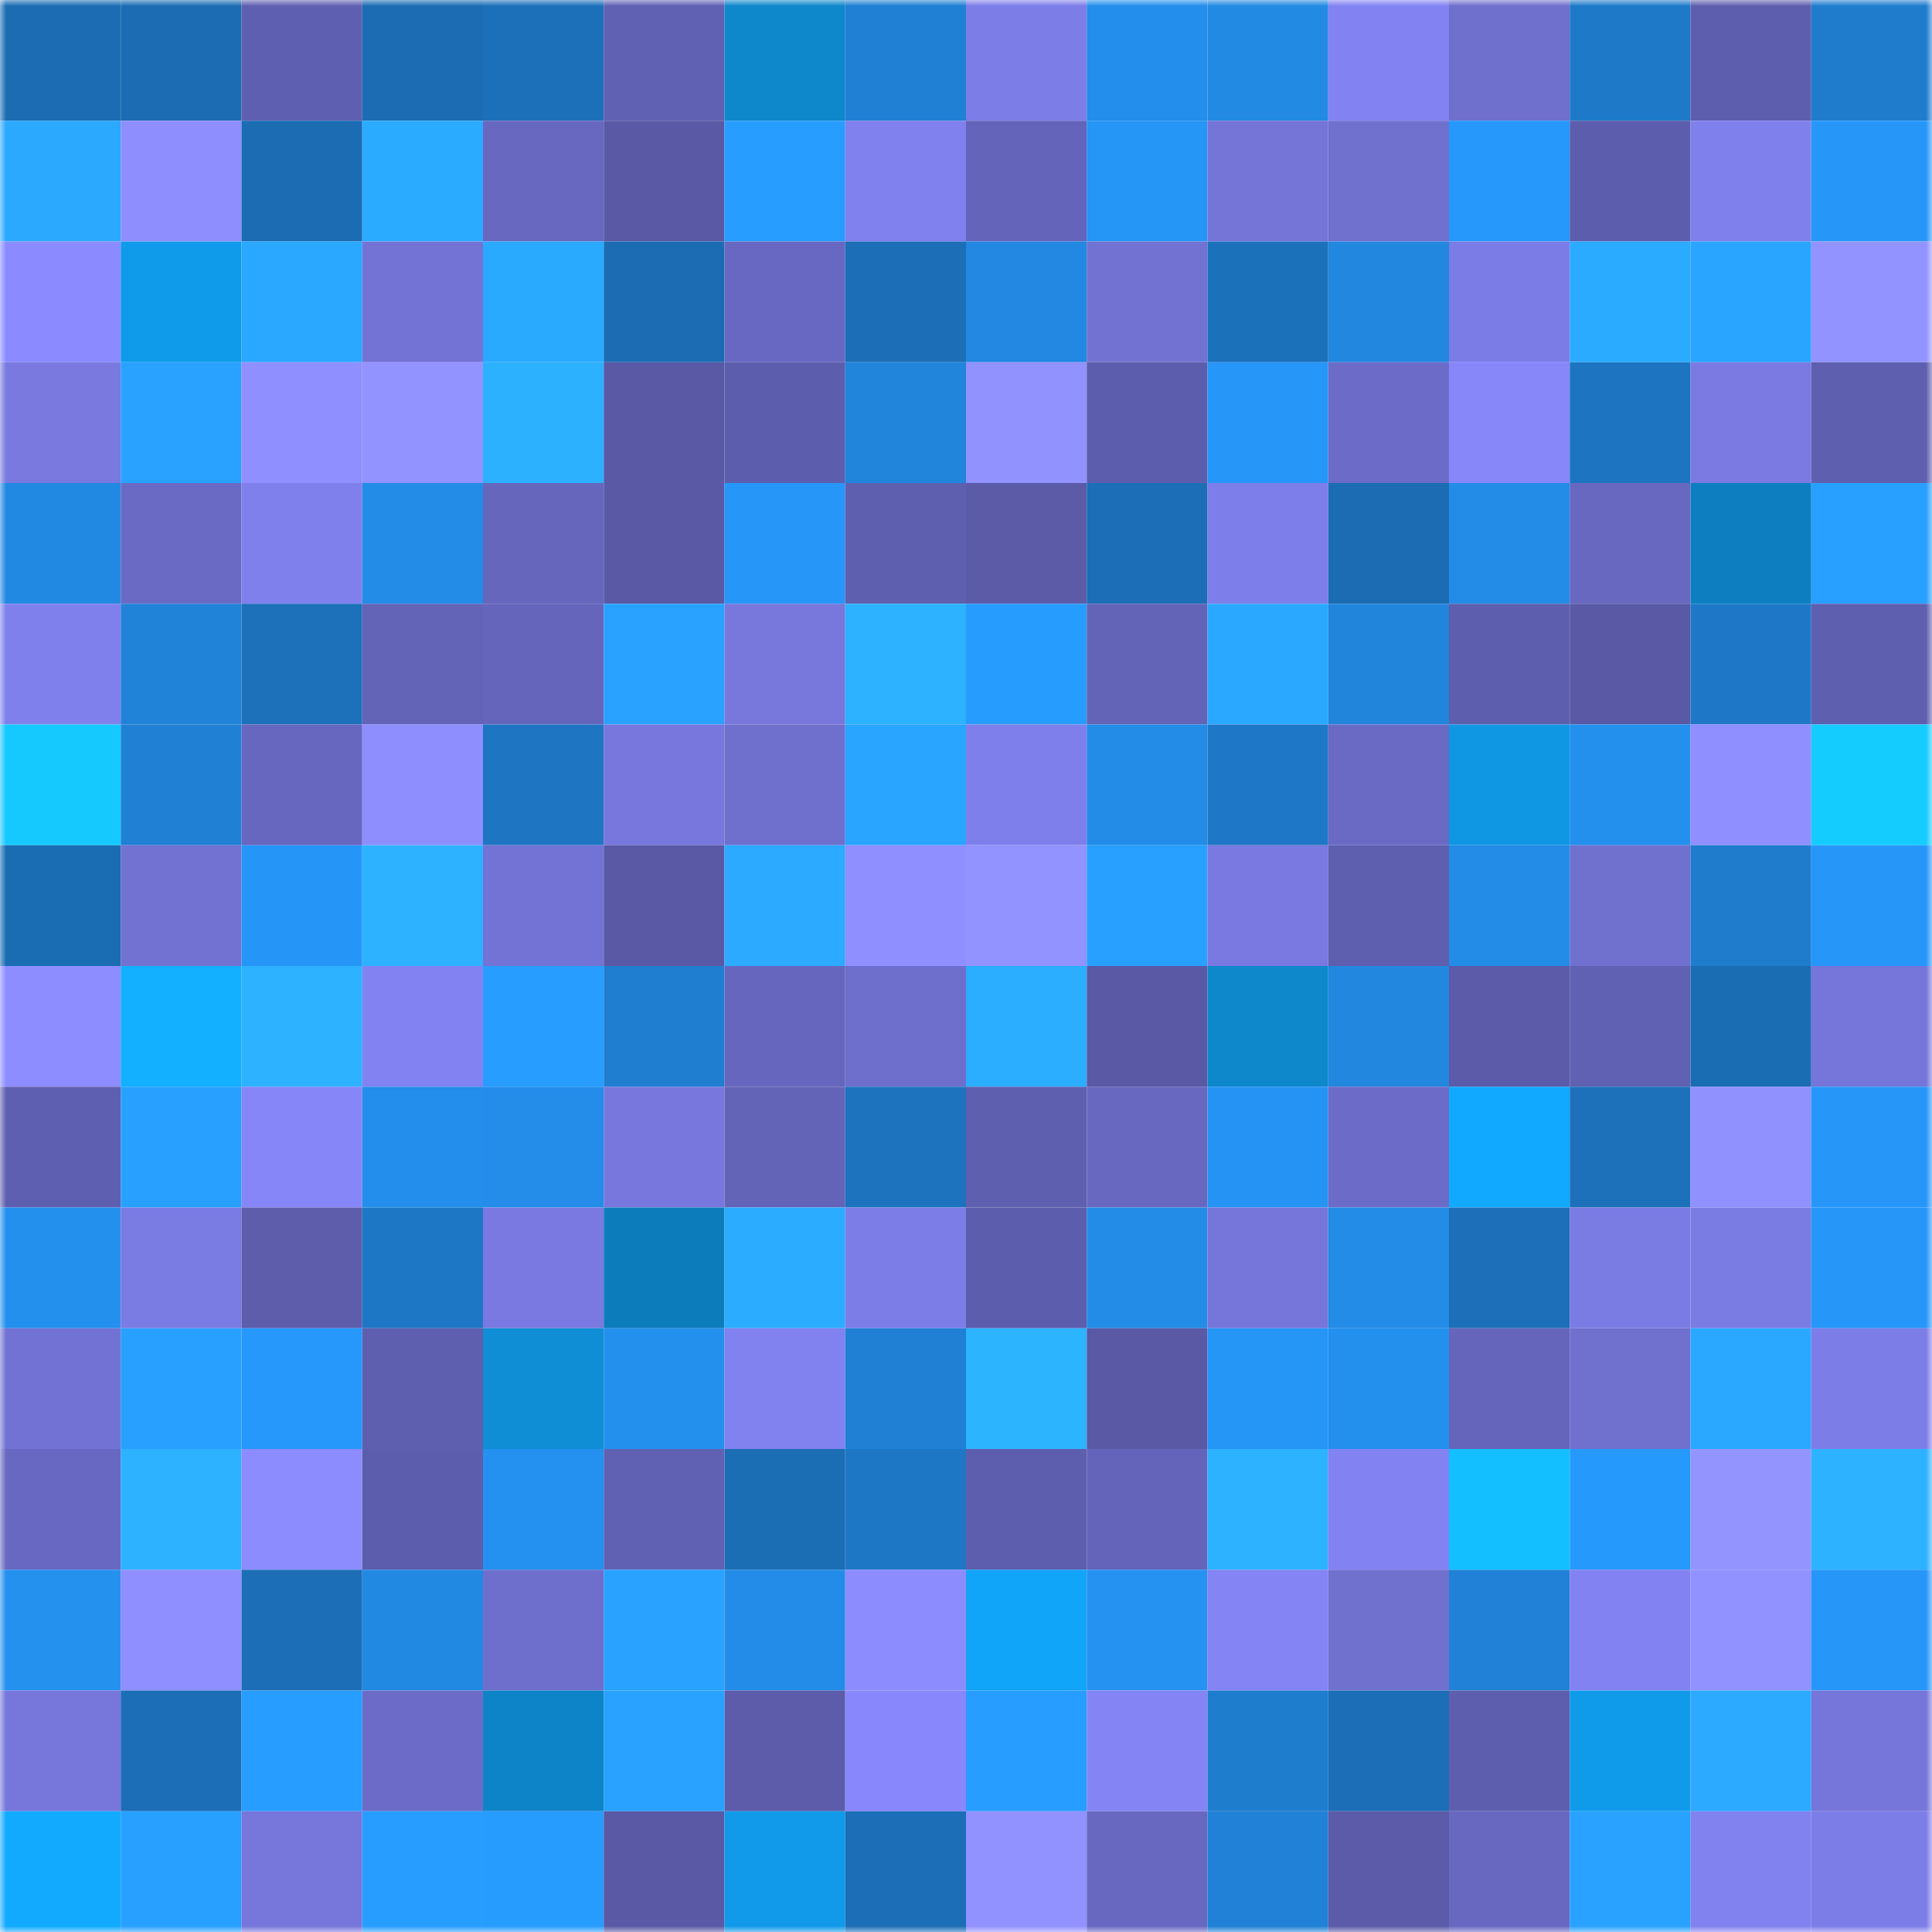 <svg viewBox="0 0 160 160" fill="none" role="img" xmlns="http://www.w3.org/2000/svg" width="240" height="240" name="ens%2Csoykaaa.eth"><mask id="2056631516" mask-type="alpha" maskUnits="userSpaceOnUse" x="0" y="0" width="160" height="160"><rect width="160" height="160" fill="#FFFFFF"></rect></mask><g mask="url(#2056631516)"><rect x="0" y="0" width="10" height="10" fill="#1b6cb3"></rect><rect x="10" y="0" width="10" height="10" fill="#1b6cb3"></rect><rect x="20" y="0" width="10" height="10" fill="#5f5fb1"></rect><rect x="30" y="0" width="10" height="10" fill="#1b6cb3"></rect><rect x="40" y="0" width="10" height="10" fill="#1c70ba"></rect><rect x="50" y="0" width="10" height="10" fill="#6161b4"></rect><rect x="60" y="0" width="10" height="10" fill="#0e87cb"></rect><rect x="70" y="0" width="10" height="10" fill="#2080d4"></rect><rect x="80" y="0" width="10" height="10" fill="#7d7de8"></rect><rect x="90" y="0" width="10" height="10" fill="#238eeb"></rect><rect x="100" y="0" width="10" height="10" fill="#228ae3"></rect><rect x="110" y="0" width="10" height="10" fill="#8282f2"></rect><rect x="120" y="0" width="10" height="10" fill="#6f6fce"></rect><rect x="130" y="0" width="10" height="10" fill="#1e7ac9"></rect><rect x="140" y="0" width="10" height="10" fill="#5e5eae"></rect><rect x="150" y="0" width="10" height="10" fill="#1f7ccd"></rect><rect x="0" y="10" width="10" height="10" fill="#2aa9ff"></rect><rect x="10" y="10" width="10" height="10" fill="#8e8eff"></rect><rect x="20" y="10" width="10" height="10" fill="#1b6cb3"></rect><rect x="30" y="10" width="10" height="10" fill="#2babff"></rect><rect x="40" y="10" width="10" height="10" fill="#6868c1"></rect><rect x="50" y="10" width="10" height="10" fill="#5959a6"></rect><rect x="60" y="10" width="10" height="10" fill="#279dff"></rect><rect x="70" y="10" width="10" height="10" fill="#8080ef"></rect><rect x="80" y="10" width="10" height="10" fill="#6464bb"></rect><rect x="90" y="10" width="10" height="10" fill="#2595f6"></rect><rect x="100" y="10" width="10" height="10" fill="#7575d8"></rect><rect x="110" y="10" width="10" height="10" fill="#7070cf"></rect><rect x="120" y="10" width="10" height="10" fill="#2698fb"></rect><rect x="130" y="10" width="10" height="10" fill="#5d5dad"></rect><rect x="140" y="10" width="10" height="10" fill="#8080ed"></rect><rect x="150" y="10" width="10" height="10" fill="#2697f9"></rect><rect x="0" y="20" width="10" height="10" fill="#8b8bff"></rect><rect x="10" y="20" width="10" height="10" fill="#109bea"></rect><rect x="20" y="20" width="10" height="10" fill="#2aa7ff"></rect><rect x="30" y="20" width="10" height="10" fill="#7373d6"></rect><rect x="40" y="20" width="10" height="10" fill="#2aaaff"></rect><rect x="50" y="20" width="10" height="10" fill="#1b6cb3"></rect><rect x="60" y="20" width="10" height="10" fill="#6868c2"></rect><rect x="70" y="20" width="10" height="10" fill="#1c6eb6"></rect><rect x="80" y="20" width="10" height="10" fill="#2288e1"></rect><rect x="90" y="20" width="10" height="10" fill="#7272d3"></rect><rect x="100" y="20" width="10" height="10" fill="#1c71bb"></rect><rect x="110" y="20" width="10" height="10" fill="#2287df"></rect><rect x="120" y="20" width="10" height="10" fill="#7c7ce7"></rect><rect x="130" y="20" width="10" height="10" fill="#2babff"></rect><rect x="140" y="20" width="10" height="10" fill="#29a5ff"></rect><rect x="150" y="20" width="10" height="10" fill="#9393ff"></rect><rect x="0" y="30" width="10" height="10" fill="#7979e0"></rect><rect x="10" y="30" width="10" height="10" fill="#29a2ff"></rect><rect x="20" y="30" width="10" height="10" fill="#8f8fff"></rect><rect x="30" y="30" width="10" height="10" fill="#9393ff"></rect><rect x="40" y="30" width="10" height="10" fill="#2cb1ff"></rect><rect x="50" y="30" width="10" height="10" fill="#5959a6"></rect><rect x="60" y="30" width="10" height="10" fill="#5d5dad"></rect><rect x="70" y="30" width="10" height="10" fill="#2185dc"></rect><rect x="80" y="30" width="10" height="10" fill="#9292ff"></rect><rect x="90" y="30" width="10" height="10" fill="#5d5dad"></rect><rect x="100" y="30" width="10" height="10" fill="#2696f8"></rect><rect x="110" y="30" width="10" height="10" fill="#6c6cc8"></rect><rect x="120" y="30" width="10" height="10" fill="#8787fa"></rect><rect x="130" y="30" width="10" height="10" fill="#1d75c1"></rect><rect x="140" y="30" width="10" height="10" fill="#7a7ae2"></rect><rect x="150" y="30" width="10" height="10" fill="#5f5fb0"></rect><rect x="0" y="40" width="10" height="10" fill="#2289e3"></rect><rect x="10" y="40" width="10" height="10" fill="#6a6ac5"></rect><rect x="20" y="40" width="10" height="10" fill="#8080ed"></rect><rect x="30" y="40" width="10" height="10" fill="#238ce7"></rect><rect x="40" y="40" width="10" height="10" fill="#6666bd"></rect><rect x="50" y="40" width="10" height="10" fill="#5959a6"></rect><rect x="60" y="40" width="10" height="10" fill="#2696f8"></rect><rect x="70" y="40" width="10" height="10" fill="#5f5fb0"></rect><rect x="80" y="40" width="10" height="10" fill="#5b5ba8"></rect><rect x="90" y="40" width="10" height="10" fill="#1c6eb6"></rect><rect x="100" y="40" width="10" height="10" fill="#7e7eea"></rect><rect x="110" y="40" width="10" height="10" fill="#1b6cb3"></rect><rect x="120" y="40" width="10" height="10" fill="#238ce7"></rect><rect x="130" y="40" width="10" height="10" fill="#6868c1"></rect><rect x="140" y="40" width="10" height="10" fill="#0d7fc0"></rect><rect x="150" y="40" width="10" height="10" fill="#28a0ff"></rect><rect x="0" y="50" width="10" height="10" fill="#8080ed"></rect><rect x="10" y="50" width="10" height="10" fill="#2183d8"></rect><rect x="20" y="50" width="10" height="10" fill="#1c71ba"></rect><rect x="30" y="50" width="10" height="10" fill="#6363b7"></rect><rect x="40" y="50" width="10" height="10" fill="#6565bc"></rect><rect x="50" y="50" width="10" height="10" fill="#29a2ff"></rect><rect x="60" y="50" width="10" height="10" fill="#7777dc"></rect><rect x="70" y="50" width="10" height="10" fill="#2db2ff"></rect><rect x="80" y="50" width="10" height="10" fill="#279cff"></rect><rect x="90" y="50" width="10" height="10" fill="#6363b7"></rect><rect x="100" y="50" width="10" height="10" fill="#2aa8ff"></rect><rect x="110" y="50" width="10" height="10" fill="#2185dc"></rect><rect x="120" y="50" width="10" height="10" fill="#5e5eaf"></rect><rect x="130" y="50" width="10" height="10" fill="#5959a6"></rect><rect x="140" y="50" width="10" height="10" fill="#1e78c7"></rect><rect x="150" y="50" width="10" height="10" fill="#5f5fb0"></rect><rect x="0" y="60" width="10" height="10" fill="#15c9ff"></rect><rect x="10" y="60" width="10" height="10" fill="#2080d4"></rect><rect x="20" y="60" width="10" height="10" fill="#6767bf"></rect><rect x="30" y="60" width="10" height="10" fill="#8e8eff"></rect><rect x="40" y="60" width="10" height="10" fill="#1e76c3"></rect><rect x="50" y="60" width="10" height="10" fill="#7777dd"></rect><rect x="60" y="60" width="10" height="10" fill="#6f6fce"></rect><rect x="70" y="60" width="10" height="10" fill="#29a4ff"></rect><rect x="80" y="60" width="10" height="10" fill="#7f7fec"></rect><rect x="90" y="60" width="10" height="10" fill="#238ce7"></rect><rect x="100" y="60" width="10" height="10" fill="#1e78c7"></rect><rect x="110" y="60" width="10" height="10" fill="#6a6ac5"></rect><rect x="120" y="60" width="10" height="10" fill="#1097e3"></rect><rect x="130" y="60" width="10" height="10" fill="#2490ee"></rect><rect x="140" y="60" width="10" height="10" fill="#8f8fff"></rect><rect x="150" y="60" width="10" height="10" fill="#15ccff"></rect><rect x="0" y="70" width="10" height="10" fill="#1b6db3"></rect><rect x="10" y="70" width="10" height="10" fill="#7272d3"></rect><rect x="20" y="70" width="10" height="10" fill="#2596f8"></rect><rect x="30" y="70" width="10" height="10" fill="#2db2ff"></rect><rect x="40" y="70" width="10" height="10" fill="#7373d6"></rect><rect x="50" y="70" width="10" height="10" fill="#5959a6"></rect><rect x="60" y="70" width="10" height="10" fill="#2baaff"></rect><rect x="70" y="70" width="10" height="10" fill="#8f8fff"></rect><rect x="80" y="70" width="10" height="10" fill="#9393ff"></rect><rect x="90" y="70" width="10" height="10" fill="#28a0ff"></rect><rect x="100" y="70" width="10" height="10" fill="#7979e1"></rect><rect x="110" y="70" width="10" height="10" fill="#5f5fb0"></rect><rect x="120" y="70" width="10" height="10" fill="#238ce7"></rect><rect x="130" y="70" width="10" height="10" fill="#7070cf"></rect><rect x="140" y="70" width="10" height="10" fill="#1f7ccd"></rect><rect x="150" y="70" width="10" height="10" fill="#2697f9"></rect><rect x="0" y="80" width="10" height="10" fill="#8d8dff"></rect><rect x="10" y="80" width="10" height="10" fill="#12b0ff"></rect><rect x="20" y="80" width="10" height="10" fill="#2db2ff"></rect><rect x="30" y="80" width="10" height="10" fill="#8282f2"></rect><rect x="40" y="80" width="10" height="10" fill="#279dff"></rect><rect x="50" y="80" width="10" height="10" fill="#207ed0"></rect><rect x="60" y="80" width="10" height="10" fill="#6666be"></rect><rect x="70" y="80" width="10" height="10" fill="#6e6ecc"></rect><rect x="80" y="80" width="10" height="10" fill="#2baeff"></rect><rect x="90" y="80" width="10" height="10" fill="#5959a6"></rect><rect x="100" y="80" width="10" height="10" fill="#0e87cb"></rect><rect x="110" y="80" width="10" height="10" fill="#2287df"></rect><rect x="120" y="80" width="10" height="10" fill="#5b5ba9"></rect><rect x="130" y="80" width="10" height="10" fill="#6161b4"></rect><rect x="140" y="80" width="10" height="10" fill="#1b6db3"></rect><rect x="150" y="80" width="10" height="10" fill="#7575da"></rect><rect x="0" y="90" width="10" height="10" fill="#5f5fb1"></rect><rect x="10" y="90" width="10" height="10" fill="#28a0ff"></rect><rect x="20" y="90" width="10" height="10" fill="#8686f8"></rect><rect x="30" y="90" width="10" height="10" fill="#238eeb"></rect><rect x="40" y="90" width="10" height="10" fill="#238de9"></rect><rect x="50" y="90" width="10" height="10" fill="#7777dd"></rect><rect x="60" y="90" width="10" height="10" fill="#6363b7"></rect><rect x="70" y="90" width="10" height="10" fill="#1d73be"></rect><rect x="80" y="90" width="10" height="10" fill="#5f5fb0"></rect><rect x="90" y="90" width="10" height="10" fill="#6868c1"></rect><rect x="100" y="90" width="10" height="10" fill="#2593f3"></rect><rect x="110" y="90" width="10" height="10" fill="#6c6cc8"></rect><rect x="120" y="90" width="10" height="10" fill="#11a9ff"></rect><rect x="130" y="90" width="10" height="10" fill="#1c71ba"></rect><rect x="140" y="90" width="10" height="10" fill="#9090ff"></rect><rect x="150" y="90" width="10" height="10" fill="#2697f9"></rect><rect x="0" y="100" width="10" height="10" fill="#2490ee"></rect><rect x="10" y="100" width="10" height="10" fill="#7b7be4"></rect><rect x="20" y="100" width="10" height="10" fill="#5d5dac"></rect><rect x="30" y="100" width="10" height="10" fill="#1e77c5"></rect><rect x="40" y="100" width="10" height="10" fill="#7979e1"></rect><rect x="50" y="100" width="10" height="10" fill="#0d7cbb"></rect><rect x="60" y="100" width="10" height="10" fill="#2bacff"></rect><rect x="70" y="100" width="10" height="10" fill="#7d7de8"></rect><rect x="80" y="100" width="10" height="10" fill="#5d5dad"></rect><rect x="90" y="100" width="10" height="10" fill="#238ce7"></rect><rect x="100" y="100" width="10" height="10" fill="#7575da"></rect><rect x="110" y="100" width="10" height="10" fill="#238ce7"></rect><rect x="120" y="100" width="10" height="10" fill="#1c6fb8"></rect><rect x="130" y="100" width="10" height="10" fill="#7b7be4"></rect><rect x="140" y="100" width="10" height="10" fill="#7b7be4"></rect><rect x="150" y="100" width="10" height="10" fill="#2697f9"></rect><rect x="0" y="110" width="10" height="10" fill="#7272d4"></rect><rect x="10" y="110" width="10" height="10" fill="#28a0ff"></rect><rect x="20" y="110" width="10" height="10" fill="#2698fc"></rect><rect x="30" y="110" width="10" height="10" fill="#5f5fb0"></rect><rect x="40" y="110" width="10" height="10" fill="#0f8dd5"></rect><rect x="50" y="110" width="10" height="10" fill="#2490ee"></rect><rect x="60" y="110" width="10" height="10" fill="#8181f0"></rect><rect x="70" y="110" width="10" height="10" fill="#2080d4"></rect><rect x="80" y="110" width="10" height="10" fill="#2db4ff"></rect><rect x="90" y="110" width="10" height="10" fill="#5959a6"></rect><rect x="100" y="110" width="10" height="10" fill="#2595f6"></rect><rect x="110" y="110" width="10" height="10" fill="#2490ee"></rect><rect x="120" y="110" width="10" height="10" fill="#6565bc"></rect><rect x="130" y="110" width="10" height="10" fill="#7070cf"></rect><rect x="140" y="110" width="10" height="10" fill="#2aa8ff"></rect><rect x="150" y="110" width="10" height="10" fill="#7d7de8"></rect><rect x="0" y="120" width="10" height="10" fill="#6868c2"></rect><rect x="10" y="120" width="10" height="10" fill="#2db2ff"></rect><rect x="20" y="120" width="10" height="10" fill="#8c8cff"></rect><rect x="30" y="120" width="10" height="10" fill="#5d5dad"></rect><rect x="40" y="120" width="10" height="10" fill="#2490ef"></rect><rect x="50" y="120" width="10" height="10" fill="#6161b4"></rect><rect x="60" y="120" width="10" height="10" fill="#1b6db4"></rect><rect x="70" y="120" width="10" height="10" fill="#1e77c5"></rect><rect x="80" y="120" width="10" height="10" fill="#5e5eaf"></rect><rect x="90" y="120" width="10" height="10" fill="#6464bb"></rect><rect x="100" y="120" width="10" height="10" fill="#2db2ff"></rect><rect x="110" y="120" width="10" height="10" fill="#8282f2"></rect><rect x="120" y="120" width="10" height="10" fill="#14bfff"></rect><rect x="130" y="120" width="10" height="10" fill="#2699fd"></rect><rect x="140" y="120" width="10" height="10" fill="#9494ff"></rect><rect x="150" y="120" width="10" height="10" fill="#2db2ff"></rect><rect x="0" y="130" width="10" height="10" fill="#2491ef"></rect><rect x="10" y="130" width="10" height="10" fill="#8f8fff"></rect><rect x="20" y="130" width="10" height="10" fill="#1c6eb6"></rect><rect x="30" y="130" width="10" height="10" fill="#2289e3"></rect><rect x="40" y="130" width="10" height="10" fill="#6e6ecd"></rect><rect x="50" y="130" width="10" height="10" fill="#29a2ff"></rect><rect x="60" y="130" width="10" height="10" fill="#238ce8"></rect><rect x="70" y="130" width="10" height="10" fill="#8c8cff"></rect><rect x="80" y="130" width="10" height="10" fill="#11a5f9"></rect><rect x="90" y="130" width="10" height="10" fill="#2592f2"></rect><rect x="100" y="130" width="10" height="10" fill="#8484f5"></rect><rect x="110" y="130" width="10" height="10" fill="#7070cf"></rect><rect x="120" y="130" width="10" height="10" fill="#2081d6"></rect><rect x="130" y="130" width="10" height="10" fill="#8282f2"></rect><rect x="140" y="130" width="10" height="10" fill="#9191ff"></rect><rect x="150" y="130" width="10" height="10" fill="#2697f9"></rect><rect x="0" y="140" width="10" height="10" fill="#7676db"></rect><rect x="10" y="140" width="10" height="10" fill="#1c6eb6"></rect><rect x="20" y="140" width="10" height="10" fill="#279dff"></rect><rect x="30" y="140" width="10" height="10" fill="#6c6cc8"></rect><rect x="40" y="140" width="10" height="10" fill="#0e84c8"></rect><rect x="50" y="140" width="10" height="10" fill="#29a2ff"></rect><rect x="60" y="140" width="10" height="10" fill="#5c5caa"></rect><rect x="70" y="140" width="10" height="10" fill="#8888fc"></rect><rect x="80" y="140" width="10" height="10" fill="#279dff"></rect><rect x="90" y="140" width="10" height="10" fill="#8484f5"></rect><rect x="100" y="140" width="10" height="10" fill="#1f7dce"></rect><rect x="110" y="140" width="10" height="10" fill="#1c6eb6"></rect><rect x="120" y="140" width="10" height="10" fill="#5e5eaf"></rect><rect x="130" y="140" width="10" height="10" fill="#109bea"></rect><rect x="140" y="140" width="10" height="10" fill="#2baaff"></rect><rect x="150" y="140" width="10" height="10" fill="#7575da"></rect><rect x="0" y="150" width="10" height="10" fill="#12aaff"></rect><rect x="10" y="150" width="10" height="10" fill="#28a0ff"></rect><rect x="20" y="150" width="10" height="10" fill="#7676db"></rect><rect x="30" y="150" width="10" height="10" fill="#279eff"></rect><rect x="40" y="150" width="10" height="10" fill="#279cff"></rect><rect x="50" y="150" width="10" height="10" fill="#5959a6"></rect><rect x="60" y="150" width="10" height="10" fill="#109ae9"></rect><rect x="70" y="150" width="10" height="10" fill="#1c6eb6"></rect><rect x="80" y="150" width="10" height="10" fill="#9191ff"></rect><rect x="90" y="150" width="10" height="10" fill="#6868c1"></rect><rect x="100" y="150" width="10" height="10" fill="#2081d6"></rect><rect x="110" y="150" width="10" height="10" fill="#5b5ba9"></rect><rect x="120" y="150" width="10" height="10" fill="#6868c1"></rect><rect x="130" y="150" width="10" height="10" fill="#29a2ff"></rect><rect x="140" y="150" width="10" height="10" fill="#8181ef"></rect><rect x="150" y="150" width="10" height="10" fill="#7d7de8"></rect></g></svg>